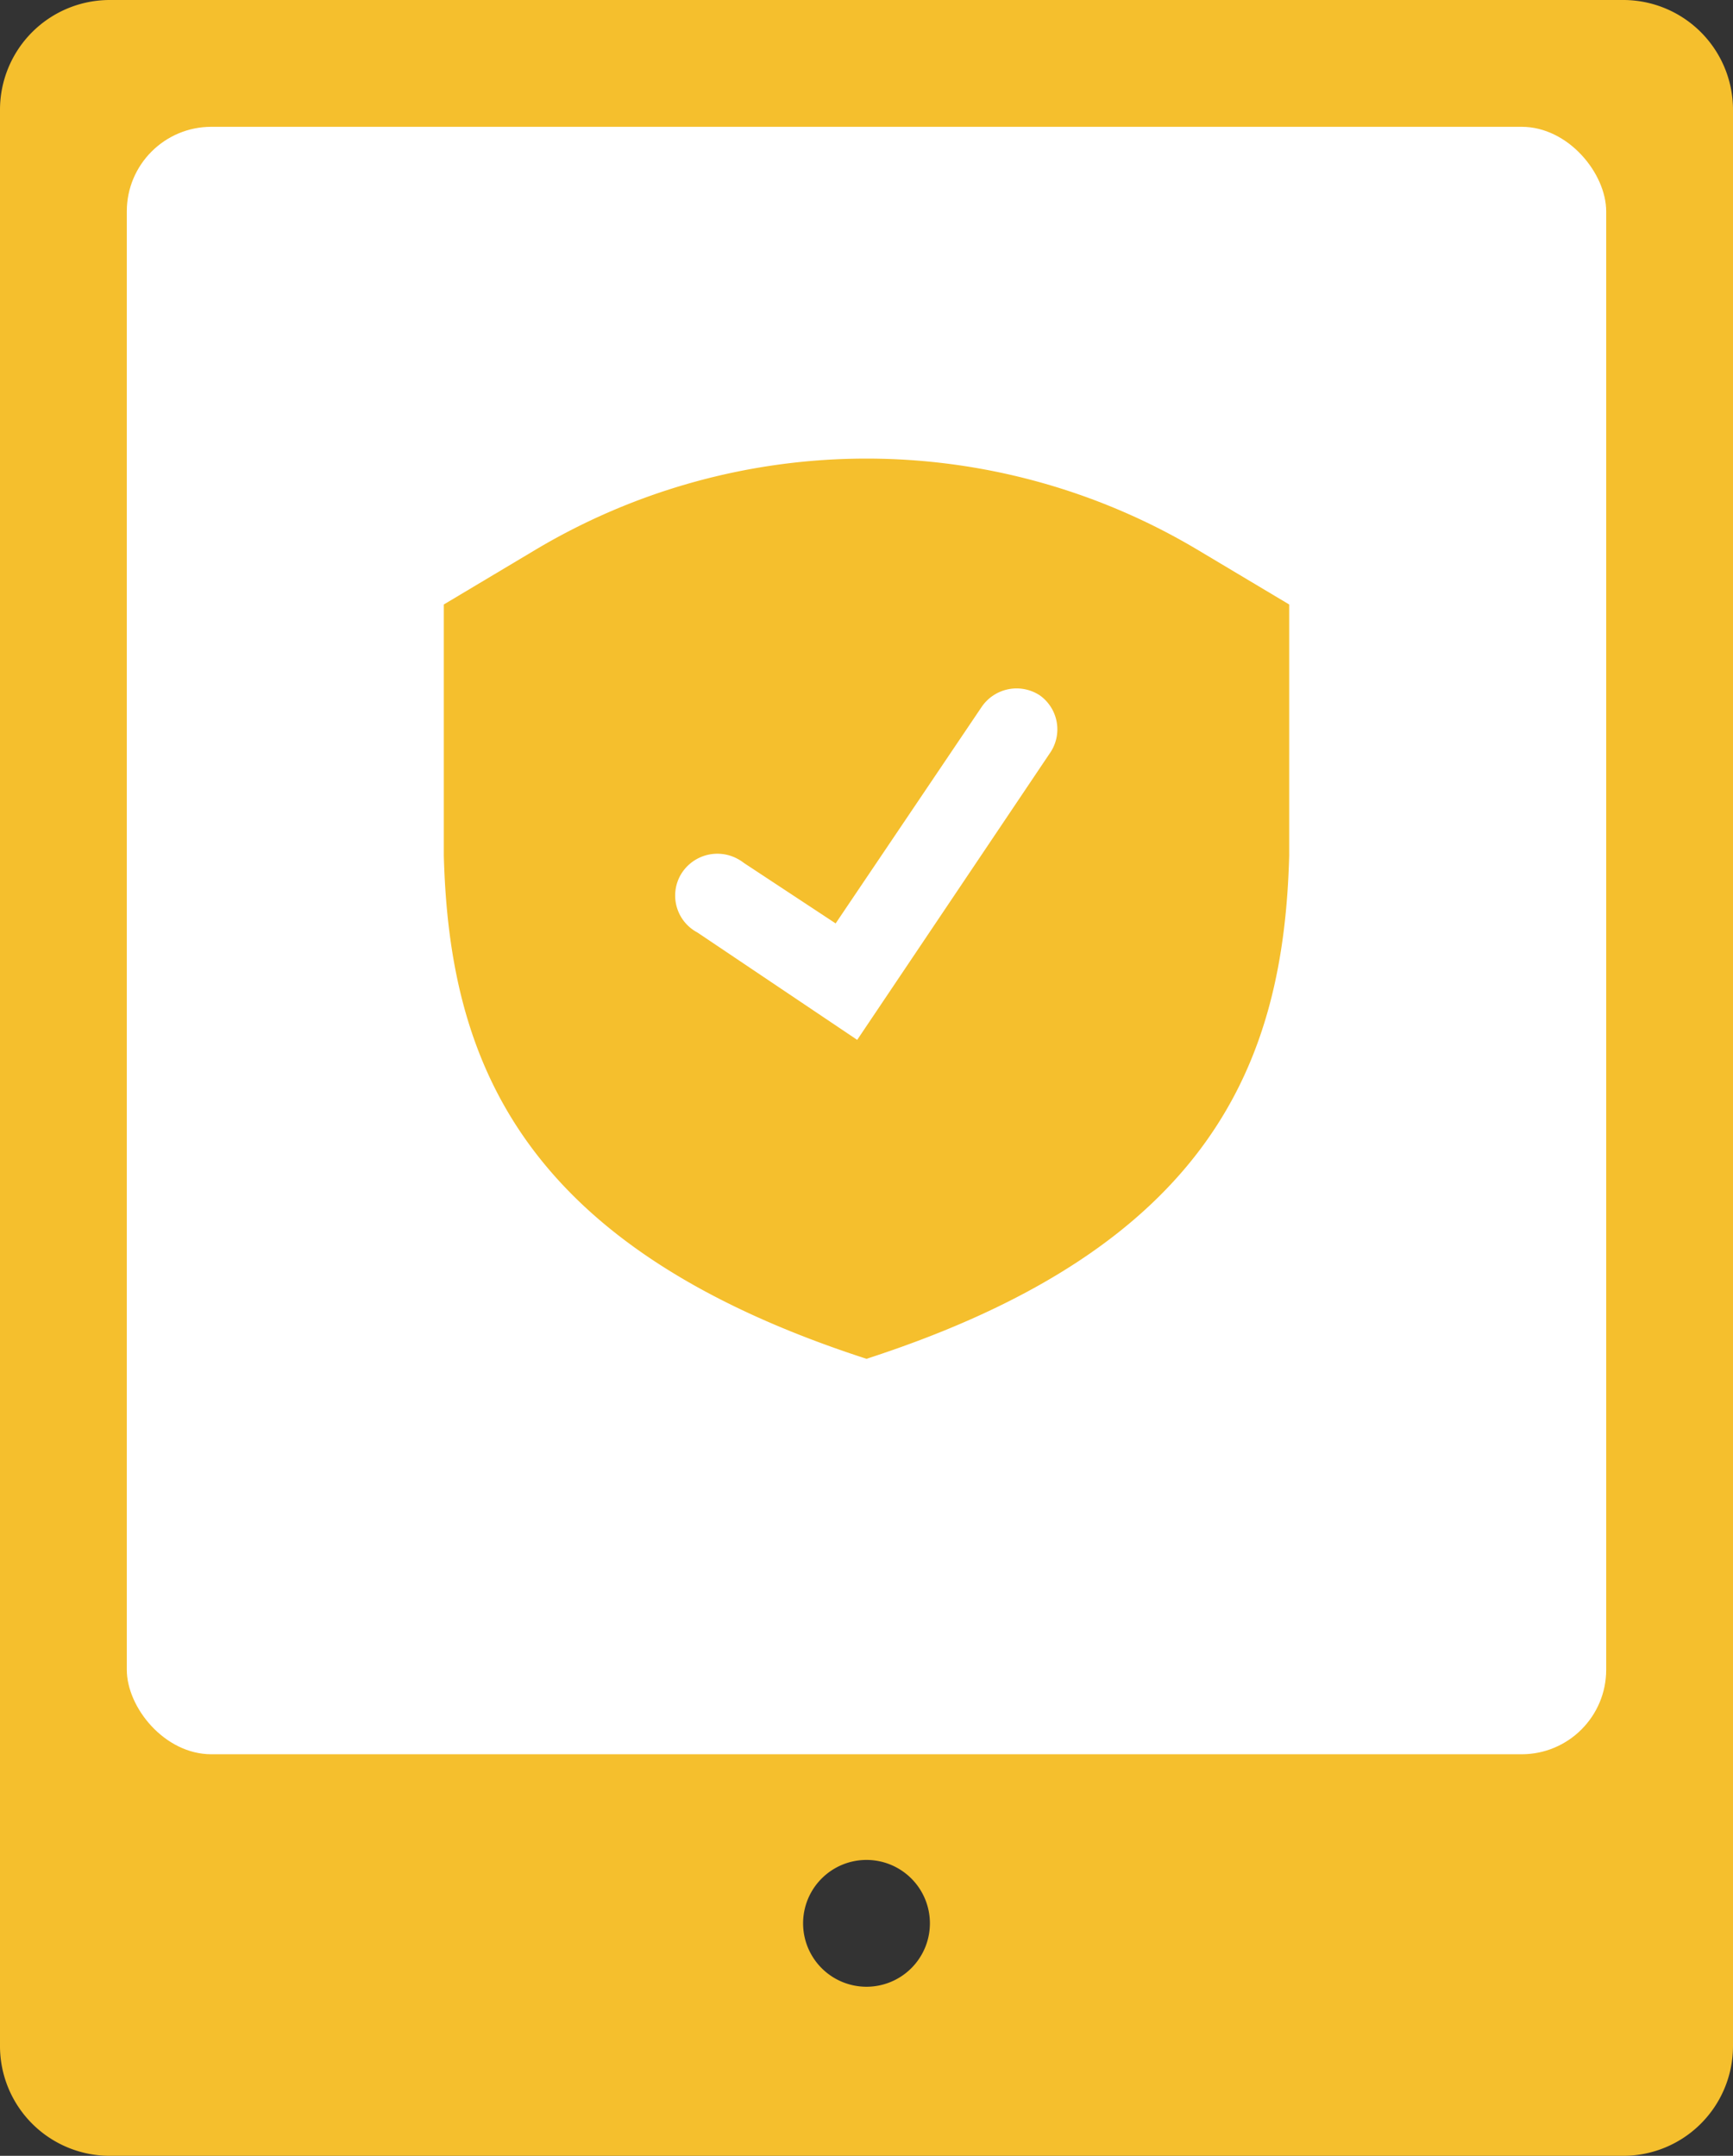 <svg id="icon-compliant.svg" xmlns="http://www.w3.org/2000/svg" width="82" height="102" viewBox="0 0 82 102">
  <rect x="0" y="0" width="82" height="102" fill="#333333" stroke="none"/>
  <defs>
    <style>
      .cls-1 {
        fill: #f5bf2d;
        fill-rule: evenodd;
      }

      .cls-2 {
        fill: #fff;
      }
    </style>
  </defs>
  <path id="Rounded_Rectangle_10_copy_2" data-name="Rounded Rectangle 10 copy 2" class="cls-1" d="M2872.57,9595h7.25a5.194,5.194,0,0,1,5.18,5.21v91.58a5.194,5.194,0,0,1-5.18,5.21h-71.64a5.194,5.194,0,0,1-5.18-5.21v-91.58a5.194,5.194,0,0,1,5.18-5.21h64.39ZM2844,9683a3,3,0,1,1-3,3A3,3,0,0,1,2844,9683Z" transform="translate(-2803 -9595)"/>
  <rect id="Rounded_Rectangle_14" data-name="Rounded Rectangle 14" class="cls-2" x="6" y="6" width="70" height="77" rx="4" ry="4"/>
  <path class="cls-1" d="M2828.39,9620.98l-4.39,2.62v11.89c0.26,9.64,3.58,18.48,20,23.8,16.42-5.32,19.74-14.16,20-23.8V9623.6l-4.39-2.62A30.591,30.591,0,0,0,2828.39,9620.98Zm24.27,9.68-9.1,13.54-7.56-5.08a1.977,1.977,0,0,1-.82-2.68,2.008,2.008,0,0,1,2.71-.81,2.045,2.045,0,0,1,.31.2l4.34,2.86,6.9-10.23a2,2,0,0,1,2.76-.56A1.974,1.974,0,0,1,2852.66,9630.66Z" transform="translate(-2803 -9595)"/>
</svg>
